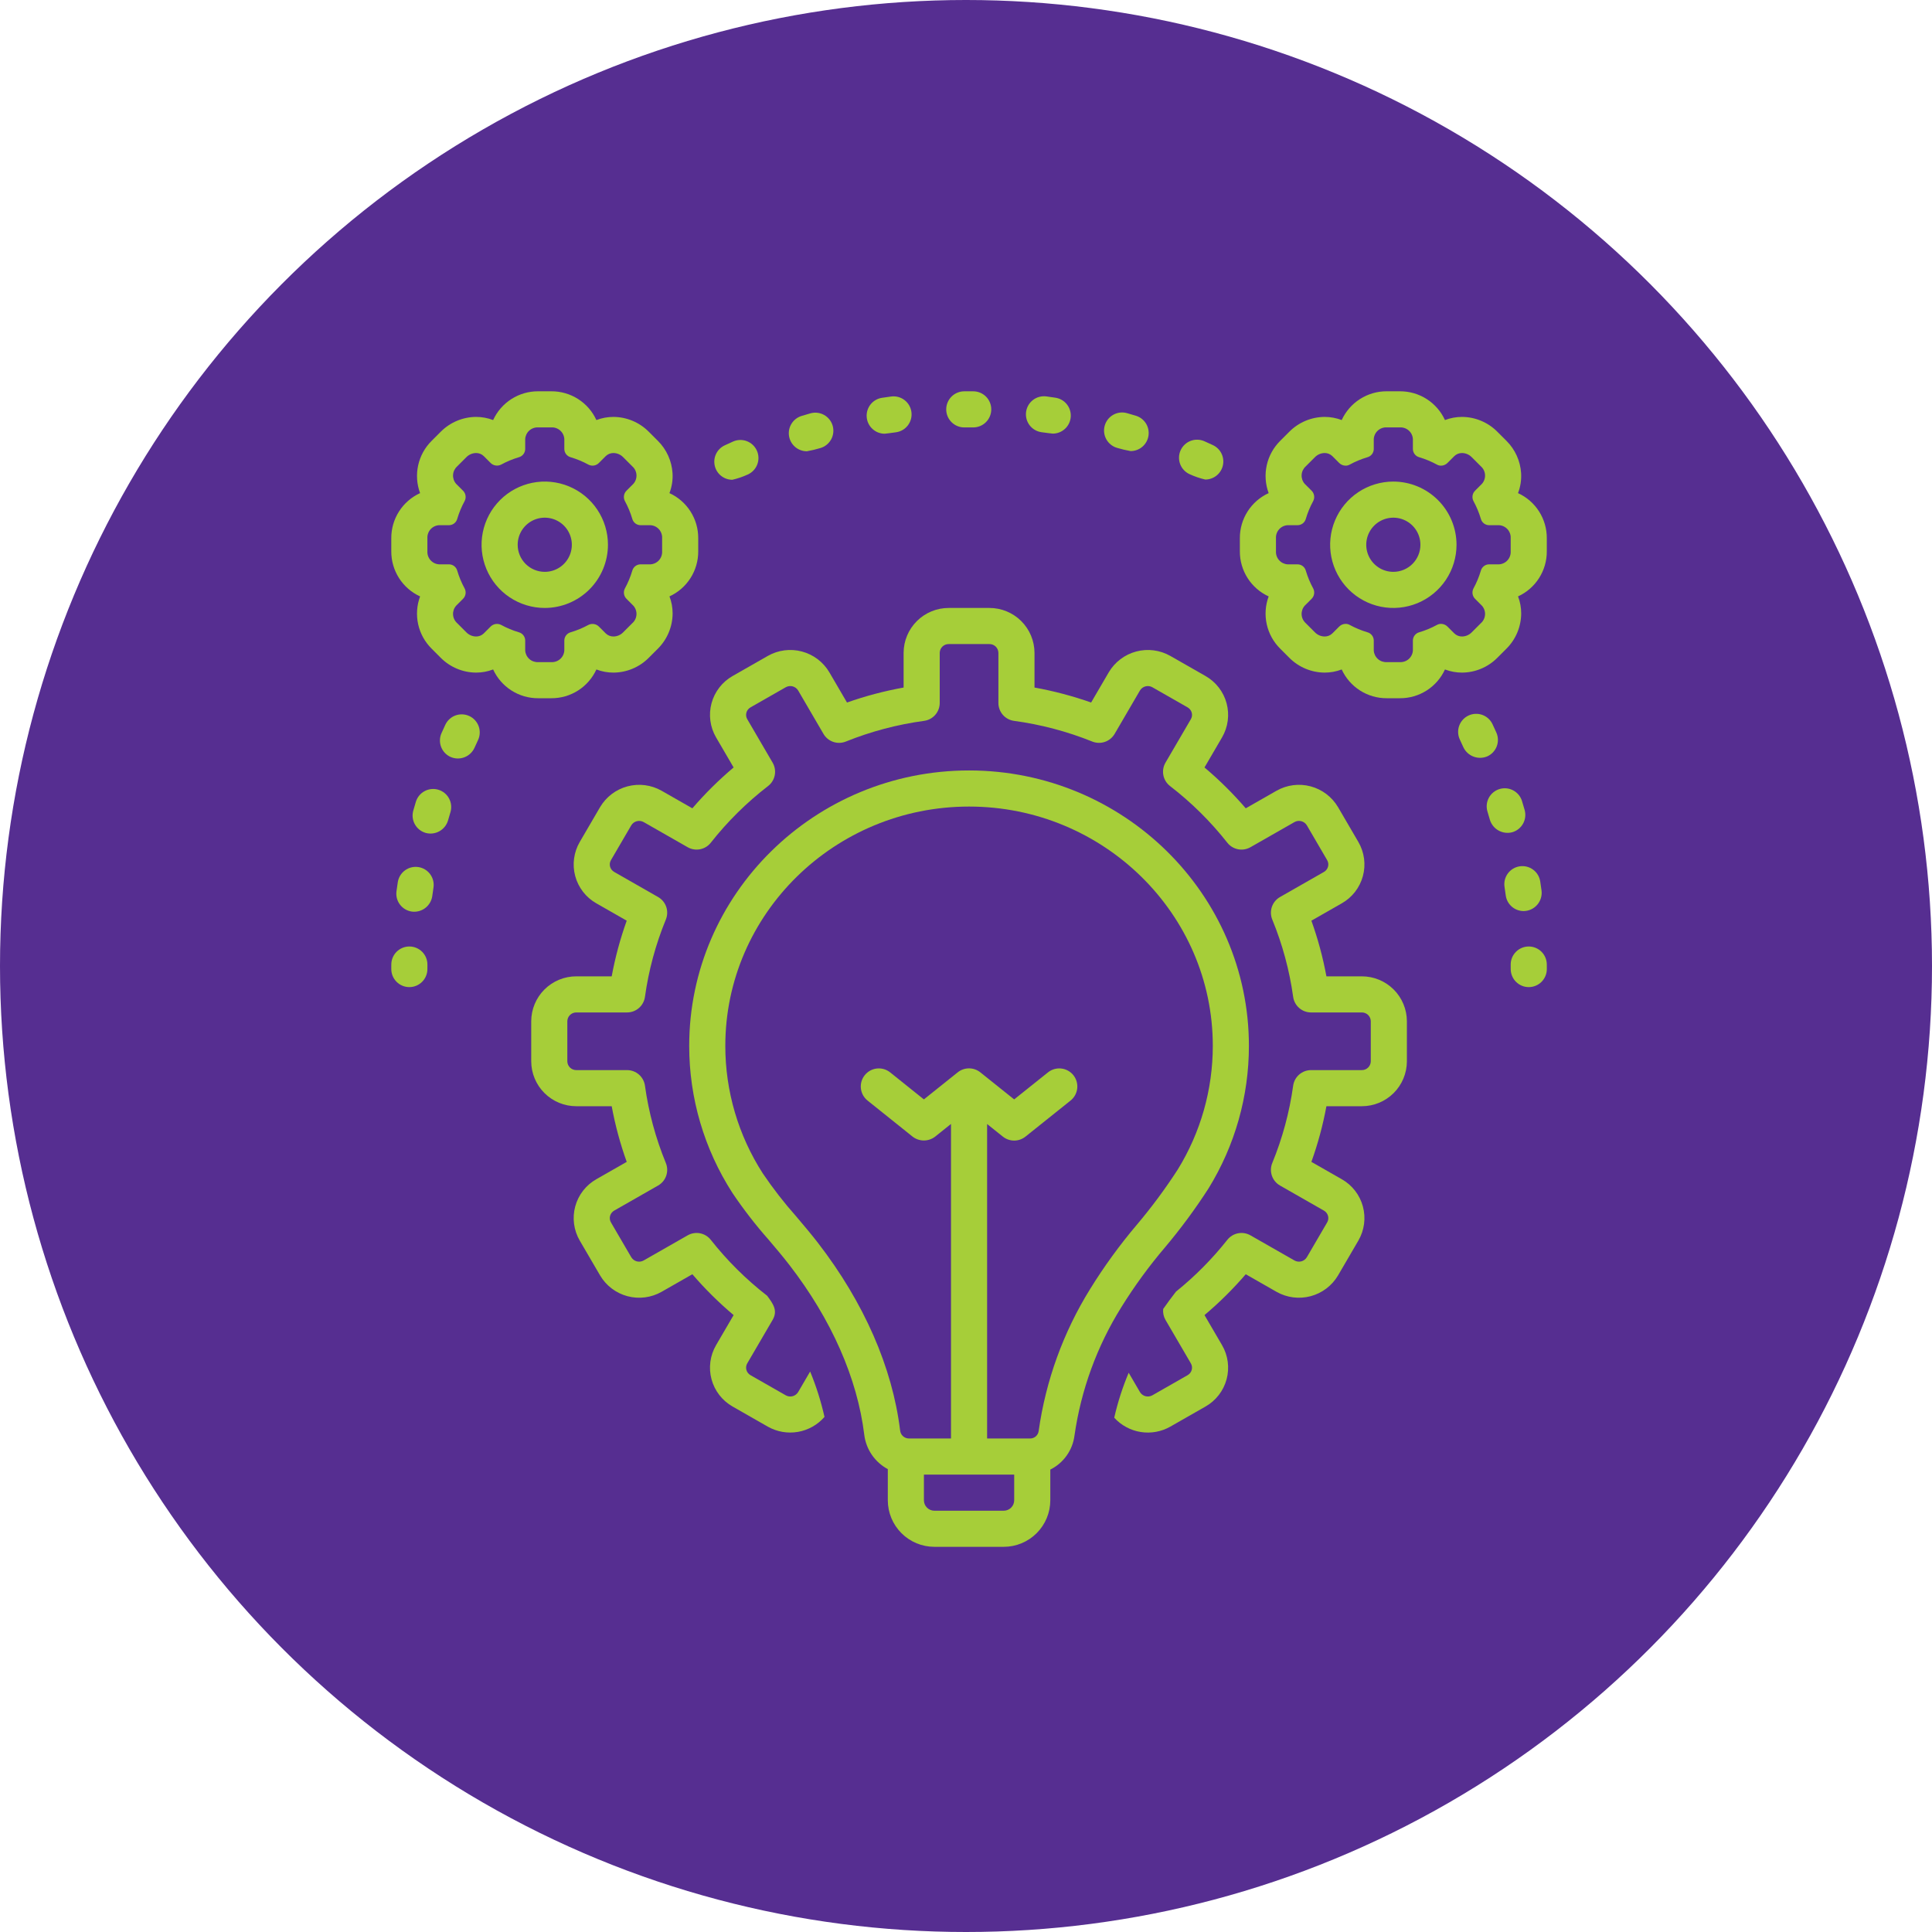 <svg xmlns="http://www.w3.org/2000/svg" width="316" height="316" viewBox="0 0 316 316" fill="none"><circle cx="158" cy="158" r="158" fill="#562E91"></circle><g clip-path="url(#clip0_3171_295)"><path d="M66.973 154.809H66.956C66.176 154.809 65.427 155.117 64.874 155.667C64.321 156.218 64.008 156.964 64.003 157.744L64 158.5C64 159.283 64.311 160.034 64.865 160.588C65.419 161.142 66.17 161.453 66.953 161.453C67.736 161.453 68.487 161.142 69.041 160.588C69.595 160.034 69.906 159.283 69.906 158.5L69.909 157.779C69.914 156.996 69.607 156.243 69.056 155.686C68.506 155.129 67.757 154.813 66.973 154.809Z" fill="#A6CE39"></path><path d="M252.997 157.744C252.992 156.964 252.679 156.218 252.126 155.667C251.573 155.117 250.824 154.809 250.044 154.809H250.027C249.243 154.813 248.494 155.129 247.944 155.686C247.393 156.243 247.086 156.996 247.091 157.779L247.094 158.5C247.094 159.283 247.405 160.034 247.959 160.588C248.513 161.142 249.264 161.453 250.047 161.453C250.83 161.453 251.581 161.142 252.135 160.588C252.689 160.034 253 159.283 253 158.5L252.997 157.744Z" fill="#A6CE39"></path><path d="M222.73 159.691H216.95C216.379 156.595 215.557 153.551 214.493 150.588L219.465 147.749C220.306 147.272 221.044 146.632 221.636 145.868C222.229 145.103 222.664 144.229 222.916 143.295C223.168 142.361 223.232 141.387 223.105 140.428C222.977 139.47 222.661 138.546 222.174 137.71L218.85 132.016C217.859 130.338 216.249 129.117 214.365 128.616C212.482 128.115 210.478 128.374 208.784 129.338L203.757 132.209C201.69 129.805 199.433 127.57 197.009 125.527L199.88 120.608C200.367 119.773 200.683 118.849 200.81 117.89C200.938 116.932 200.874 115.957 200.622 115.024C200.37 114.09 199.935 113.215 199.343 112.451C198.751 111.686 198.013 111.047 197.172 110.569L191.417 107.282C189.723 106.319 187.718 106.061 185.835 106.562C183.952 107.064 182.342 108.285 181.351 109.962L178.465 114.905C175.449 113.842 172.353 113.023 169.205 112.455V106.773C169.197 104.822 168.414 102.954 167.03 101.579C165.646 100.203 163.773 99.433 161.822 99.438H155.178C153.227 99.433 151.354 100.203 149.97 101.579C148.586 102.954 147.803 104.822 147.795 106.773V112.455C144.647 113.023 141.551 113.842 138.535 114.905L135.648 109.961C134.657 108.283 133.046 107.062 131.163 106.561C129.28 106.06 127.275 106.319 125.582 107.283L119.828 110.569C118.987 111.047 118.249 111.686 117.657 112.451C117.065 113.215 116.63 114.09 116.378 115.024C116.126 115.957 116.062 116.932 116.19 117.89C116.317 118.849 116.633 119.773 117.12 120.608L119.991 125.527C117.567 127.57 115.31 129.805 113.243 132.209L108.215 129.336C106.52 128.374 104.516 128.116 102.633 128.617C100.75 129.118 99.14 130.339 98.148 132.017L94.826 137.71C94.339 138.545 94.023 139.469 93.896 140.428C93.768 141.386 93.832 142.361 94.084 143.294C94.336 144.228 94.771 145.102 95.363 145.866C95.955 146.631 96.693 147.27 97.534 147.747L102.507 150.588C101.443 153.551 100.621 156.595 100.05 159.691H94.269C92.319 159.687 90.445 160.457 89.061 161.832C87.677 163.207 86.895 165.075 86.887 167.026V173.599C86.895 175.55 87.677 177.418 89.061 178.793C90.445 180.168 92.319 180.938 94.269 180.934H100.05C100.621 184.03 101.443 187.074 102.507 190.037L97.535 192.876C96.694 193.353 95.956 193.993 95.364 194.757C94.771 195.522 94.336 196.396 94.084 197.33C93.832 198.263 93.768 199.238 93.895 200.197C94.023 201.155 94.339 202.079 94.826 202.915L98.15 208.609C99.14 210.288 100.751 211.509 102.634 212.01C104.518 212.511 106.523 212.251 108.216 211.287L113.243 208.416C115.31 210.82 117.567 213.055 119.991 215.098L117.12 220.017C116.633 220.852 116.317 221.776 116.19 222.735C116.062 223.693 116.126 224.668 116.378 225.602C116.63 226.535 117.065 227.41 117.657 228.174C118.249 228.939 118.987 229.578 119.828 230.056L125.583 233.343C127.075 234.188 128.813 234.492 130.503 234.202C132.193 233.912 133.731 233.046 134.855 231.752C134.286 229.215 133.501 226.732 132.507 224.329L130.549 227.685C130.346 228.022 130.019 228.267 129.638 228.366C129.257 228.465 128.853 228.41 128.512 228.214L122.758 224.928C122.592 224.835 122.447 224.71 122.33 224.56C122.213 224.41 122.127 224.238 122.078 224.054C122.03 223.877 122.019 223.691 122.043 223.509C122.068 223.327 122.129 223.151 122.222 222.993L126.372 215.883C127.276 214.333 126.408 213.206 125.481 211.939C122.047 209.275 118.951 206.203 116.259 202.791C115.821 202.235 115.198 201.855 114.504 201.72C113.809 201.585 113.089 201.704 112.474 202.054L105.287 206.158C104.947 206.355 104.542 206.411 104.161 206.312C103.78 206.214 103.453 205.969 103.25 205.632L99.928 199.939C99.835 199.78 99.774 199.605 99.749 199.423C99.725 199.241 99.736 199.055 99.784 198.878C99.833 198.694 99.919 198.523 100.036 198.373C100.153 198.223 100.298 198.098 100.464 198.005L107.639 193.907C108.262 193.552 108.735 192.981 108.968 192.302C109.201 191.624 109.179 190.884 108.905 190.22C107.239 186.165 106.091 181.916 105.489 177.574C105.391 176.868 105.041 176.222 104.503 175.754C103.965 175.286 103.276 175.028 102.564 175.028H94.269C93.884 175.034 93.513 174.886 93.236 174.618C92.959 174.351 92.8 173.984 92.793 173.599V167.026C92.8 166.641 92.959 166.274 93.236 166.007C93.513 165.739 93.884 165.592 94.269 165.597H102.564C103.276 165.597 103.965 165.339 104.503 164.871C105.041 164.403 105.391 163.757 105.489 163.051C106.091 158.709 107.239 154.46 108.905 150.405C109.179 149.741 109.201 149.001 108.968 148.322C108.735 147.644 108.263 147.073 107.639 146.718L100.463 142.618C100.297 142.525 100.152 142.401 100.036 142.251C99.919 142.102 99.833 141.93 99.784 141.747C99.736 141.57 99.725 141.384 99.749 141.202C99.774 141.02 99.835 140.845 99.928 140.686L103.249 134.995C103.452 134.658 103.779 134.415 104.16 134.316C104.54 134.217 104.944 134.271 105.286 134.465L112.474 138.571C113.088 138.923 113.809 139.042 114.504 138.906C115.199 138.771 115.822 138.39 116.259 137.834C118.988 134.372 122.133 131.261 125.623 128.569C126.192 128.131 126.582 127.501 126.719 126.797C126.857 126.093 126.733 125.362 126.372 124.742L122.222 117.632C122.129 117.474 122.068 117.298 122.043 117.116C122.019 116.934 122.03 116.748 122.078 116.571C122.127 116.387 122.213 116.215 122.33 116.065C122.447 115.915 122.592 115.79 122.758 115.697L128.51 112.412C128.851 112.216 129.255 112.161 129.636 112.259C130.017 112.357 130.345 112.601 130.548 112.939L134.69 120.037C135.047 120.65 135.613 121.114 136.284 121.344C136.955 121.574 137.687 121.554 138.344 121.289C142.455 119.636 146.755 118.5 151.146 117.905C151.854 117.809 152.503 117.459 152.973 116.921C153.442 116.383 153.701 115.693 153.701 114.979V106.773C153.708 106.388 153.867 106.021 154.144 105.753C154.421 105.485 154.793 105.338 155.178 105.344H161.822C162.207 105.338 162.579 105.485 162.856 105.753C163.133 106.021 163.292 106.388 163.299 106.773V114.979C163.299 115.693 163.558 116.383 164.027 116.921C164.497 117.459 165.146 117.809 165.854 117.905C170.245 118.5 174.545 119.636 178.656 121.289C179.314 121.553 180.045 121.572 180.715 121.342C181.386 121.113 181.952 120.649 182.31 120.037L186.451 112.94C186.654 112.604 186.981 112.36 187.362 112.261C187.743 112.162 188.147 112.216 188.488 112.411L194.242 115.697C194.408 115.79 194.553 115.915 194.67 116.065C194.787 116.215 194.873 116.387 194.922 116.571C194.97 116.749 194.981 116.934 194.957 117.116C194.932 117.298 194.871 117.474 194.778 117.632L190.628 124.742C190.266 125.362 190.143 126.093 190.281 126.797C190.418 127.501 190.808 128.131 191.377 128.569C194.867 131.261 198.012 134.372 200.741 137.834C201.178 138.39 201.801 138.771 202.496 138.906C203.191 139.042 203.911 138.922 204.526 138.571L211.713 134.467C212.053 134.27 212.458 134.215 212.839 134.314C213.22 134.412 213.547 134.656 213.75 134.993L217.072 140.686C217.165 140.845 217.226 141.02 217.251 141.202C217.275 141.384 217.264 141.57 217.216 141.747C217.167 141.931 217.081 142.102 216.964 142.252C216.847 142.402 216.702 142.527 216.536 142.62L209.361 146.718C208.737 147.073 208.265 147.644 208.032 148.323C207.799 149.001 207.821 149.741 208.095 150.405C209.761 154.46 210.909 158.709 211.511 163.051C211.609 163.757 211.959 164.403 212.497 164.871C213.035 165.339 213.724 165.597 214.436 165.597H222.73C223.116 165.592 223.487 165.739 223.764 166.007C224.041 166.274 224.2 166.641 224.207 167.026V173.599C224.2 173.984 224.041 174.35 223.764 174.618C223.487 174.886 223.116 175.033 222.73 175.028H214.436C213.724 175.028 213.035 175.286 212.497 175.754C211.959 176.222 211.609 176.868 211.511 177.574C210.909 181.917 209.761 186.165 208.095 190.22C207.821 190.884 207.799 191.624 208.032 192.303C208.265 192.981 208.737 193.552 209.361 193.907L216.537 198.007C216.703 198.1 216.848 198.224 216.964 198.374C217.081 198.523 217.167 198.695 217.216 198.878C217.264 199.055 217.275 199.241 217.251 199.423C217.226 199.605 217.165 199.78 217.072 199.939L213.751 205.63C213.549 205.967 213.222 206.212 212.841 206.311C212.46 206.41 212.055 206.355 211.714 206.16L204.526 202.054C203.911 201.704 203.191 201.585 202.496 201.72C201.802 201.855 201.179 202.235 200.741 202.791C198.266 205.918 195.449 208.759 192.344 211.261C191.613 212.206 190.911 213.149 190.252 214.095C190.184 214.716 190.316 215.342 190.628 215.883L194.778 222.993C194.871 223.151 194.932 223.327 194.957 223.509C194.981 223.691 194.97 223.877 194.922 224.054C194.873 224.238 194.787 224.41 194.67 224.56C194.553 224.71 194.408 224.835 194.242 224.928L188.49 228.213C188.149 228.409 187.745 228.464 187.364 228.366C186.983 228.268 186.655 228.024 186.452 227.686L184.609 224.528C183.608 226.905 182.817 229.366 182.246 231.881C183.382 233.13 184.909 233.955 186.576 234.22C188.243 234.485 189.951 234.176 191.418 233.342L197.172 230.056C198.013 229.578 198.751 228.939 199.343 228.174C199.935 227.41 200.37 226.535 200.622 225.601C200.874 224.668 200.938 223.693 200.81 222.735C200.683 221.776 200.367 220.852 199.88 220.017L197.009 215.098C199.433 213.055 201.69 210.82 203.757 208.416L208.785 211.289C210.479 212.251 212.484 212.51 214.367 212.008C216.25 211.507 217.861 210.286 218.852 208.608L222.174 202.915C222.661 202.08 222.977 201.156 223.104 200.197C223.232 199.239 223.168 198.265 222.916 197.331C222.664 196.397 222.229 195.523 221.637 194.759C221.045 193.994 220.307 193.355 219.466 192.878L214.493 190.037C215.557 187.074 216.379 184.03 216.95 180.934H222.73C224.682 180.938 226.554 180.168 227.939 178.793C229.323 177.418 230.105 175.55 230.113 173.599V167.026C230.105 165.075 229.323 163.207 227.939 161.832C226.554 160.457 224.682 159.687 222.73 159.691Z" fill="#A6CE39"></path><path d="M190.555 204.011C193.127 200.956 195.503 197.739 197.666 194.382C201.987 187.372 204.275 179.299 204.273 171.064C204.273 146.225 183.74 126.016 158.5 126.016C133.26 126.016 112.727 146.225 112.727 171.064C112.722 179.598 115.179 187.953 119.802 195.127C121.606 197.805 123.584 200.362 125.724 202.78C126.917 204.184 128.042 205.512 129.114 206.901C135.994 215.811 140.229 225.417 141.361 234.679C141.506 235.854 141.932 236.977 142.602 237.954C143.272 238.93 144.167 239.732 145.211 240.291V245.388C145.213 247.406 146.016 249.341 147.443 250.768C148.87 252.195 150.805 252.998 152.823 253H164.177C166.195 252.998 168.13 252.195 169.557 250.768C170.984 249.341 171.787 247.406 171.789 245.388V240.366C172.858 239.835 173.778 239.047 174.468 238.074C175.159 237.1 175.598 235.971 175.746 234.787C176.813 227.347 179.416 220.211 183.391 213.832C185.53 210.384 187.925 207.101 190.555 204.011ZM165.883 245.388C165.882 245.84 165.702 246.274 165.382 246.593C165.063 246.913 164.629 247.093 164.177 247.094H152.823C152.371 247.093 151.937 246.913 151.618 246.593C151.298 246.274 151.118 245.84 151.117 245.388V241.188H165.883V245.388ZM169.881 234.084C169.831 234.423 169.66 234.731 169.398 234.952C169.136 235.172 168.803 235.289 168.461 235.281H161.453V183.845L164.034 185.909C164.558 186.327 165.208 186.555 165.878 186.555C166.549 186.555 167.199 186.327 167.723 185.909L175.11 180.002C175.718 179.512 176.107 178.801 176.192 178.024C176.277 177.248 176.051 176.469 175.563 175.859C175.075 175.249 174.365 174.857 173.589 174.768C172.813 174.68 172.034 174.903 171.421 175.388L165.878 179.821L160.336 175.388C159.812 174.97 159.161 174.742 158.49 174.742C157.82 174.742 157.169 174.971 156.646 175.39L151.11 179.819L145.58 175.39C144.968 174.904 144.189 174.68 143.412 174.767C142.636 174.855 141.926 175.247 141.437 175.857C140.949 176.467 140.722 177.245 140.807 178.022C140.892 178.799 141.281 179.51 141.889 180.001L149.264 185.907C149.792 186.317 150.442 186.539 151.11 186.539C151.778 186.539 152.427 186.317 152.956 185.907L155.547 183.834V235.281H148.659C148.299 235.278 147.953 235.142 147.688 234.898C147.423 234.655 147.258 234.322 147.224 233.963C145.962 223.648 141.318 213.042 133.789 203.29C132.633 201.795 131.411 200.353 130.229 198.96C128.257 196.738 126.433 194.39 124.768 191.93C120.759 185.709 118.629 178.465 118.633 171.064C118.633 149.481 136.517 131.922 158.5 131.922C180.483 131.922 198.367 149.481 198.367 171.064C198.368 178.205 196.384 185.206 192.637 191.284C190.605 194.429 188.374 197.44 185.959 200.301C183.145 203.62 180.583 207.144 178.295 210.846C173.906 217.923 171.04 225.838 169.881 234.084Z" fill="#A6CE39"></path><path d="M144.698 70.939C144.845 70.939 146.062 70.77 146.524 70.708C146.91 70.658 147.281 70.533 147.618 70.34C147.955 70.146 148.25 69.888 148.487 69.58C148.724 69.273 148.897 68.921 148.998 68.546C149.099 68.171 149.125 67.78 149.074 67.395C149.023 67.01 148.897 66.638 148.703 66.302C148.509 65.966 148.25 65.671 147.942 65.435C147.633 65.199 147.281 65.026 146.906 64.927C146.531 64.827 146.139 64.802 145.754 64.854C145.254 64.918 144.757 64.991 144.261 65.066C143.524 65.177 142.857 65.562 142.393 66.144C141.929 66.726 141.702 67.462 141.757 68.205C141.812 68.947 142.146 69.641 142.691 70.148C143.236 70.655 143.953 70.938 144.698 70.939Z" fill="#A6CE39"></path><path d="M157.718 69.91H157.752L159.153 69.909H159.172C159.56 69.91 159.944 69.835 160.303 69.687C160.661 69.54 160.987 69.323 161.262 69.049C161.537 68.776 161.755 68.451 161.905 68.093C162.054 67.735 162.131 67.351 162.132 66.963C162.133 66.575 162.058 66.191 161.91 65.832C161.763 65.474 161.546 65.148 161.272 64.873C160.999 64.598 160.674 64.38 160.316 64.23C159.958 64.081 159.574 64.004 159.186 64.003L157.685 64.004C156.905 64.013 156.159 64.33 155.612 64.886C155.065 65.443 154.76 66.193 154.764 66.974C154.769 67.754 155.082 68.501 155.636 69.052C156.189 69.602 156.938 69.911 157.718 69.91Z" fill="#A6CE39"></path><path d="M131.969 73.811C132.713 73.679 133.448 73.504 134.171 73.288C134.923 73.071 135.558 72.565 135.937 71.88C136.316 71.196 136.408 70.389 136.193 69.636C135.977 68.884 135.472 68.248 134.788 67.868C134.104 67.488 133.297 67.395 132.545 67.609C132.067 67.746 131.591 67.886 131.114 68.03C130.437 68.236 129.856 68.678 129.477 69.276C129.098 69.874 128.946 70.589 129.05 71.289C129.153 71.99 129.505 72.63 130.041 73.093C130.577 73.555 131.261 73.81 131.969 73.811Z" fill="#A6CE39"></path><path d="M170.354 70.692C170.819 70.754 172.044 70.923 172.191 70.923C172.936 70.922 173.653 70.639 174.198 70.132C174.743 69.625 175.077 68.931 175.132 68.188C175.187 67.446 174.959 66.71 174.495 66.128C174.03 65.546 173.363 65.161 172.627 65.05C172.134 64.975 171.641 64.906 171.145 64.838C170.369 64.734 169.584 64.943 168.962 65.418C168.34 65.893 167.932 66.595 167.827 67.371C167.723 68.146 167.93 68.931 168.404 69.554C168.878 70.177 169.579 70.586 170.354 70.692Z" fill="#A6CE39"></path><path d="M76.764 117.117C76.413 116.953 76.032 116.86 75.645 116.843C75.257 116.825 74.87 116.885 74.506 117.017C74.141 117.149 73.806 117.352 73.52 117.614C73.234 117.876 73.002 118.192 72.838 118.543C72.627 118.995 72.42 119.449 72.215 119.905C71.894 120.619 71.87 121.432 72.148 122.164C72.426 122.896 72.983 123.488 73.697 123.809C74.413 124.122 75.222 124.142 75.952 123.865C76.682 123.588 77.274 123.036 77.602 122.327C77.795 121.898 77.991 121.47 78.19 121.044C78.522 120.334 78.558 119.522 78.29 118.785C78.023 118.049 77.474 117.449 76.764 117.117Z" fill="#A6CE39"></path><path d="M119.785 78.471C120.653 78.27 121.498 77.981 122.308 77.611C123.023 77.29 123.581 76.7 123.86 75.968C124.14 75.236 124.116 74.423 123.796 73.709C123.476 72.994 122.885 72.436 122.154 72.156C121.422 71.877 120.609 71.9 119.894 72.221C119.437 72.425 118.983 72.633 118.53 72.845C117.922 73.13 117.429 73.614 117.133 74.217C116.837 74.82 116.756 75.506 116.902 76.161C117.048 76.817 117.413 77.403 117.937 77.823C118.462 78.243 119.113 78.472 119.785 78.471Z" fill="#A6CE39"></path><path d="M71.698 129.169C70.949 128.945 70.14 129.027 69.451 129.397C68.761 129.767 68.246 130.396 68.019 131.145C67.874 131.623 67.734 132.103 67.598 132.582C67.491 132.955 67.46 133.346 67.504 133.731C67.549 134.116 67.669 134.489 67.858 134.828C68.046 135.167 68.3 135.465 68.604 135.706C68.908 135.947 69.256 136.126 69.629 136.232C70.382 136.438 71.186 136.34 71.869 135.961C72.551 135.581 73.057 134.949 73.279 134.2C73.407 133.749 73.539 133.298 73.674 132.849C73.9 132.099 73.819 131.29 73.448 130.6C73.078 129.91 72.448 129.395 71.698 129.169Z" fill="#A6CE39"></path><path d="M182.724 73.259C183.448 73.474 184.184 73.647 184.928 73.779C185.638 73.779 186.323 73.523 186.86 73.059C187.396 72.594 187.747 71.953 187.85 71.251C187.952 70.549 187.798 69.833 187.416 69.235C187.034 68.637 186.45 68.197 185.77 67.994C185.295 67.853 184.818 67.714 184.341 67.577C183.588 67.363 182.78 67.456 182.096 67.837C181.411 68.218 180.906 68.856 180.692 69.609C180.477 70.362 180.571 71.17 180.952 71.855C181.333 72.539 181.97 73.044 182.724 73.259Z" fill="#A6CE39"></path><path d="M68.428 141.818C67.655 141.702 66.866 141.897 66.236 142.36C65.605 142.823 65.184 143.517 65.063 144.29C64.986 144.787 64.916 145.283 64.848 145.781C64.743 146.557 64.951 147.343 65.426 147.966C65.901 148.589 66.604 148.998 67.38 149.103C68.155 149.199 68.936 148.987 69.557 148.514C70.178 148.041 70.589 147.343 70.702 146.571C70.764 146.108 70.829 145.646 70.9 145.184C70.959 144.8 70.942 144.409 70.849 144.033C70.757 143.656 70.591 143.301 70.362 142.989C70.132 142.676 69.843 142.412 69.511 142.211C69.18 142.01 68.812 141.877 68.428 141.818Z" fill="#A6CE39"></path><path d="M244.742 119.811C244.539 119.357 244.33 118.904 244.118 118.453C243.953 118.102 243.721 117.786 243.435 117.525C243.148 117.264 242.813 117.061 242.448 116.929C242.084 116.797 241.697 116.739 241.31 116.756C240.922 116.774 240.542 116.868 240.191 117.032C239.84 117.197 239.525 117.429 239.263 117.715C239.002 118.002 238.8 118.337 238.668 118.701C238.536 119.066 238.477 119.453 238.495 119.84C238.512 120.228 238.606 120.608 238.771 120.959C238.968 121.381 239.163 121.805 239.355 122.23C239.69 122.932 240.283 123.477 241.01 123.753C241.736 124.029 242.541 124.016 243.258 123.714C243.612 123.556 243.931 123.329 244.197 123.047C244.463 122.764 244.671 122.433 244.809 122.07C244.947 121.708 245.012 121.321 245 120.934C244.989 120.546 244.901 120.165 244.742 119.811Z" fill="#A6CE39"></path><path d="M247.347 136.121C247.72 136.013 248.068 135.834 248.371 135.592C248.674 135.35 248.927 135.051 249.115 134.712C249.302 134.372 249.421 133.999 249.464 133.614C249.508 133.228 249.475 132.838 249.368 132.465C249.231 131.988 249.09 131.512 248.945 131.036C248.834 130.664 248.65 130.318 248.405 130.017C248.159 129.716 247.857 129.467 247.515 129.283C247.173 129.099 246.798 128.984 246.411 128.945C246.025 128.907 245.635 128.944 245.263 129.057C244.891 129.169 244.545 129.353 244.245 129.6C243.945 129.846 243.696 130.149 243.513 130.491C243.33 130.834 243.216 131.209 243.178 131.596C243.141 131.982 243.179 132.372 243.293 132.744C243.428 133.195 243.561 133.647 243.692 134.101C243.923 134.844 244.432 135.469 245.114 135.846C245.795 136.222 246.595 136.321 247.347 136.121Z" fill="#A6CE39"></path><path d="M249.205 149.016C249.625 149.012 250.039 148.92 250.421 148.744C250.803 148.569 251.143 148.315 251.42 147.999C251.697 147.683 251.903 147.312 252.027 146.911C252.15 146.509 252.188 146.086 252.136 145.669C252.068 145.172 251.997 144.677 251.923 144.184C251.866 143.8 251.734 143.431 251.534 143.097C251.334 142.764 251.07 142.474 250.758 142.243C250.445 142.012 250.09 141.844 249.713 141.751C249.336 141.657 248.944 141.639 248.56 141.697C248.176 141.755 247.807 141.888 247.474 142.089C247.142 142.29 246.852 142.554 246.622 142.868C246.392 143.181 246.226 143.536 246.133 143.913C246.041 144.291 246.024 144.683 246.083 145.067C246.152 145.528 246.22 145.991 246.282 146.457C246.377 147.165 246.726 147.814 247.263 148.285C247.801 148.755 248.49 149.015 249.205 149.016Z" fill="#A6CE39"></path><path d="M194.607 77.573C195.418 77.944 196.264 78.232 197.133 78.434C197.805 78.434 198.458 78.205 198.983 77.784C199.507 77.363 199.872 76.776 200.018 76.12C200.163 75.463 200.08 74.776 199.783 74.173C199.485 73.57 198.99 73.087 198.38 72.803C197.927 72.593 197.472 72.383 197.015 72.18C196.66 72.019 196.277 71.93 195.888 71.917C195.499 71.904 195.111 71.969 194.747 72.107C194.382 72.245 194.049 72.454 193.766 72.721C193.483 72.988 193.255 73.309 193.096 73.665C192.937 74.02 192.851 74.404 192.841 74.793C192.831 75.182 192.898 75.57 193.038 75.933C193.179 76.296 193.389 76.628 193.659 76.91C193.928 77.191 194.25 77.417 194.607 77.573Z" fill="#A6CE39"></path><path d="M90.169 114.203C91.722 114.213 93.243 113.774 94.552 112.939C95.861 112.104 96.901 110.909 97.547 109.498C98.439 109.84 99.387 110.014 100.343 110.012C102.501 109.998 104.567 109.135 106.093 107.609L107.604 106.098C109.136 104.571 110.002 102.5 110.015 100.337C110.016 99.383 109.842 98.438 109.501 97.547C110.912 96.9 112.106 95.859 112.94 94.55C113.774 93.24 114.213 91.718 114.203 90.165V88.038C114.213 86.485 113.774 84.962 112.939 83.652C112.104 82.343 110.908 81.302 109.496 80.655C109.895 79.616 110.068 78.503 110.001 77.392C109.876 75.395 109.024 73.514 107.604 72.105L106.095 70.597C104.569 69.069 102.502 68.205 100.342 68.191C99.387 68.189 98.439 68.364 97.546 68.705C96.9 67.294 95.861 66.099 94.552 65.264C93.243 64.43 91.721 63.991 90.169 64H88.036C86.484 63.991 84.962 64.43 83.653 65.264C82.344 66.099 81.303 67.294 80.657 68.705C79.765 68.364 78.817 68.189 77.862 68.191C75.703 68.205 73.637 69.069 72.11 70.594L70.599 72.106C69.496 73.199 68.731 74.586 68.396 76.102C68.061 77.618 68.17 79.198 68.71 80.654C67.297 81.3 66.101 82.341 65.265 83.651C64.43 84.961 63.99 86.484 64 88.038V90.165C63.99 91.72 64.43 93.243 65.266 94.554C66.102 95.864 67.298 96.905 68.712 97.551C68.17 99.006 68.06 100.586 68.394 102.101C68.729 103.617 69.493 105.004 70.597 106.096L72.102 107.603C73.63 109.131 75.699 109.996 77.861 110.012C78.817 110.014 79.764 109.84 80.657 109.498C81.303 110.909 82.344 112.104 83.653 112.939C84.962 113.774 86.484 114.213 88.036 114.203H90.169ZM85.902 106.399V104.753C85.898 104.448 85.794 104.153 85.607 103.912C85.42 103.671 85.16 103.497 84.865 103.417C83.854 103.117 82.878 102.711 81.952 102.205C81.675 102.065 81.361 102.016 81.055 102.065C80.748 102.115 80.466 102.26 80.247 102.48L79.13 103.597C78.963 103.761 78.764 103.891 78.546 103.978C78.329 104.066 78.096 104.109 77.861 104.105C77.266 104.097 76.698 103.854 76.281 103.429L74.775 101.922C74.377 101.566 74.135 101.066 74.103 100.532C74.071 99.998 74.251 99.473 74.604 99.072L75.722 97.956C75.946 97.739 76.093 97.456 76.143 97.149C76.192 96.842 76.142 96.527 75.998 96.252C75.492 95.327 75.086 94.35 74.787 93.339C74.707 93.045 74.533 92.785 74.292 92.598C74.051 92.411 73.756 92.307 73.451 92.303H71.803C71.269 92.269 70.769 92.026 70.414 91.625C70.059 91.225 69.876 90.7 69.906 90.165V88.038C69.876 87.503 70.059 86.979 70.414 86.579C70.769 86.178 71.269 85.935 71.803 85.901H73.451C73.756 85.897 74.051 85.793 74.292 85.606C74.533 85.419 74.707 85.159 74.787 84.865C75.086 83.853 75.492 82.877 75.998 81.952C76.142 81.676 76.192 81.361 76.142 81.054C76.093 80.747 75.945 80.465 75.722 80.248L74.604 79.134C74.251 78.732 74.071 78.207 74.103 77.672C74.135 77.138 74.377 76.638 74.775 76.281L76.281 74.775C76.698 74.35 77.266 74.106 77.862 74.097C78.096 74.094 78.329 74.137 78.547 74.225C78.764 74.312 78.963 74.441 79.13 74.606L80.247 75.724C80.467 75.942 80.75 76.085 81.056 76.135C81.361 76.184 81.675 76.137 81.952 75.999C82.877 75.493 83.854 75.086 84.865 74.786C85.16 74.706 85.42 74.532 85.607 74.291C85.794 74.05 85.897 73.755 85.902 73.45V71.805C85.935 71.271 86.178 70.771 86.578 70.415C86.977 70.06 87.502 69.877 88.036 69.906H90.169C90.704 69.877 91.228 70.06 91.627 70.416C92.027 70.771 92.269 71.271 92.302 71.805V73.451C92.306 73.756 92.409 74.051 92.596 74.292C92.783 74.532 93.043 74.706 93.338 74.786C94.349 75.086 95.326 75.493 96.251 75.999C96.527 76.141 96.841 76.191 97.147 76.142C97.454 76.092 97.737 75.946 97.954 75.725L99.073 74.606C99.241 74.441 99.439 74.312 99.657 74.225C99.875 74.137 100.108 74.094 100.342 74.097C100.937 74.106 101.505 74.35 101.921 74.775L103.428 76.281C103.828 76.638 104.071 77.138 104.102 77.673C104.134 78.208 103.952 78.733 103.596 79.134L102.482 80.248C102.259 80.465 102.112 80.748 102.063 81.055C102.013 81.361 102.064 81.676 102.207 81.952C102.713 82.877 103.119 83.854 103.419 84.865C103.499 85.159 103.672 85.42 103.914 85.606C104.155 85.793 104.45 85.897 104.755 85.901H106.401C106.935 85.934 107.435 86.177 107.79 86.578C108.146 86.978 108.328 87.503 108.297 88.038V90.165C108.328 90.7 108.146 91.225 107.79 91.626C107.435 92.027 106.935 92.27 106.401 92.303H104.754C104.449 92.308 104.154 92.411 103.913 92.598C103.672 92.785 103.499 93.045 103.419 93.339C103.119 94.35 102.713 95.326 102.207 96.252C102.064 96.528 102.013 96.842 102.062 97.149C102.112 97.456 102.259 97.739 102.482 97.956L103.596 99.072C103.952 99.472 104.134 99.997 104.102 100.532C104.071 101.066 103.828 101.566 103.428 101.922L101.92 103.429C101.504 103.854 100.937 104.097 100.343 104.105C100.108 104.109 99.875 104.066 99.657 103.978C99.439 103.891 99.241 103.761 99.073 103.597L97.954 102.48C97.734 102.262 97.452 102.119 97.146 102.07C96.841 102.021 96.528 102.068 96.251 102.205C95.325 102.711 94.349 103.117 93.337 103.417C93.043 103.497 92.783 103.671 92.596 103.912C92.409 104.153 92.306 104.448 92.301 104.753V106.399C92.269 106.932 92.026 107.432 91.627 107.787C91.227 108.143 90.703 108.326 90.169 108.297H88.036C87.502 108.327 86.978 108.144 86.578 107.788C86.178 107.432 85.935 106.933 85.902 106.399Z" fill="#A6CE39"></path><path d="M99.438 89.102C99.438 87.057 98.831 85.059 97.696 83.359C96.56 81.659 94.946 80.335 93.057 79.552C91.168 78.77 89.09 78.565 87.085 78.964C85.08 79.363 83.239 80.347 81.793 81.793C80.347 83.239 79.363 85.08 78.964 87.085C78.565 89.09 78.77 91.168 79.552 93.057C80.335 94.946 81.659 96.56 83.359 97.696C85.059 98.831 87.057 99.438 89.102 99.438C91.842 99.434 94.469 98.344 96.407 96.407C98.344 94.469 99.434 91.842 99.438 89.102ZM84.672 89.102C84.672 88.225 84.932 87.369 85.418 86.641C85.905 85.912 86.597 85.344 87.406 85.009C88.216 84.674 89.106 84.586 89.966 84.757C90.825 84.928 91.614 85.35 92.234 85.969C92.853 86.589 93.275 87.378 93.446 88.237C93.617 89.097 93.529 89.987 93.194 90.797C92.859 91.606 92.291 92.298 91.563 92.785C90.834 93.272 89.978 93.531 89.102 93.531C87.927 93.531 86.8 93.065 85.969 92.234C85.139 91.403 84.672 90.276 84.672 89.102Z" fill="#A6CE39"></path><path d="M244.886 107.609L246.397 106.098C247.929 104.571 248.795 102.5 248.808 100.336C248.809 99.383 248.635 98.437 248.293 97.547C249.705 96.9 250.899 95.859 251.733 94.55C252.567 93.24 253.006 91.718 252.996 90.165V88.038C253.006 86.484 252.567 84.962 251.732 83.652C250.897 82.342 249.701 81.302 248.289 80.655C248.688 79.616 248.861 78.503 248.794 77.391C248.669 75.395 247.817 73.514 246.397 72.105L244.888 70.597C243.362 69.069 241.295 68.204 239.135 68.191C238.18 68.189 237.232 68.363 236.339 68.705C235.693 67.294 234.653 66.099 233.345 65.264C232.036 64.43 230.514 63.991 228.962 64H226.829C225.277 63.99 223.755 64.43 222.446 65.264C221.137 66.099 220.096 67.294 219.45 68.705C218.558 68.364 217.61 68.189 216.654 68.191C214.496 68.205 212.43 69.068 210.903 70.594L209.391 72.105C208.289 73.198 207.524 74.586 207.189 76.102C206.854 77.618 206.963 79.198 207.503 80.654C206.09 81.3 204.894 82.341 204.058 83.651C203.223 84.961 202.783 86.484 202.793 88.038V90.165C202.783 91.719 203.223 93.243 204.059 94.553C204.895 95.864 206.091 96.904 207.504 97.551C206.963 99.005 206.853 100.585 207.188 102.101C207.522 103.616 208.286 105.003 209.389 106.095L210.895 107.603C212.424 109.131 214.492 109.996 216.654 110.012C217.609 110.014 218.557 109.839 219.45 109.498C220.096 110.909 221.137 112.104 222.446 112.939C223.755 113.774 225.277 114.213 226.829 114.203H228.962C230.514 114.213 232.036 113.773 233.345 112.939C234.654 112.104 235.693 110.909 236.34 109.498C237.232 109.839 238.18 110.014 239.136 110.012C241.294 109.998 243.36 109.135 244.886 107.609ZM236.747 102.48C236.469 102.2 236.091 102.042 235.697 102.04C235.469 102.039 235.244 102.096 235.044 102.205C234.118 102.711 233.141 103.117 232.13 103.416C231.836 103.497 231.576 103.67 231.389 103.911C231.202 104.152 231.099 104.448 231.094 104.753V106.398C231.062 106.932 230.819 107.432 230.42 107.787C230.02 108.143 229.496 108.326 228.962 108.297H226.829C226.295 108.327 225.771 108.144 225.371 107.788C224.971 107.432 224.728 106.933 224.695 106.398V104.753C224.69 104.448 224.587 104.153 224.4 103.912C224.213 103.671 223.953 103.497 223.658 103.416C222.647 103.116 221.671 102.71 220.745 102.205C220.545 102.096 220.32 102.039 220.092 102.04C219.697 102.042 219.319 102.201 219.04 102.48L217.923 103.597C217.756 103.761 217.557 103.891 217.339 103.978C217.122 104.066 216.888 104.109 216.654 104.105C216.059 104.097 215.491 103.854 215.074 103.429L213.568 101.922C213.17 101.565 212.928 101.066 212.896 100.532C212.864 99.998 213.044 99.473 213.397 99.072L214.515 97.955C214.738 97.739 214.886 97.456 214.936 97.149C214.985 96.842 214.935 96.527 214.791 96.251C214.285 95.326 213.879 94.35 213.58 93.339C213.5 93.045 213.326 92.784 213.085 92.598C212.844 92.411 212.549 92.307 212.244 92.303H210.596C210.061 92.269 209.562 92.025 209.207 91.625C208.852 91.225 208.669 90.7 208.699 90.165V88.038C208.669 87.503 208.852 86.979 209.207 86.578C209.562 86.178 210.062 85.935 210.596 85.901H212.244C212.549 85.897 212.844 85.793 213.085 85.606C213.326 85.419 213.5 85.159 213.58 84.865C213.879 83.853 214.285 82.877 214.791 81.952C214.935 81.676 214.985 81.361 214.935 81.054C214.886 80.747 214.738 80.465 214.515 80.248L213.397 79.134C213.044 78.732 212.864 78.206 212.896 77.672C212.928 77.138 213.17 76.638 213.568 76.281L215.074 74.775C215.491 74.35 216.059 74.106 216.654 74.097C216.889 74.094 217.122 74.137 217.34 74.224C217.558 74.312 217.756 74.441 217.923 74.606L219.04 75.724C219.319 76.004 219.697 76.162 220.091 76.165C220.32 76.166 220.545 76.109 220.745 75.999C221.67 75.493 222.647 75.086 223.658 74.786C223.953 74.706 224.213 74.532 224.4 74.291C224.587 74.05 224.69 73.755 224.695 73.45V71.805C224.728 71.27 224.97 70.771 225.37 70.415C225.77 70.059 226.295 69.876 226.829 69.906H228.962C229.496 69.877 230.02 70.06 230.42 70.415C230.82 70.771 231.062 71.271 231.094 71.805V73.451C231.099 73.756 231.202 74.051 231.389 74.291C231.576 74.532 231.836 74.706 232.13 74.786C233.142 75.086 234.118 75.493 235.044 75.999C235.244 76.109 235.469 76.166 235.697 76.165C236.091 76.162 236.469 76.004 236.747 75.725L237.866 74.606C238.034 74.441 238.232 74.312 238.45 74.224C238.668 74.137 238.9 74.094 239.135 74.097C239.73 74.106 240.298 74.35 240.714 74.775L242.221 76.281C242.621 76.637 242.864 77.138 242.895 77.673C242.927 78.207 242.745 78.733 242.389 79.134L241.275 80.248C241.052 80.465 240.905 80.748 240.856 81.054C240.806 81.361 240.857 81.676 241 81.952C241.506 82.877 241.912 83.854 242.212 84.865C242.292 85.159 242.465 85.419 242.706 85.606C242.947 85.793 243.243 85.897 243.548 85.901H245.194C245.728 85.934 246.228 86.177 246.583 86.578C246.939 86.978 247.121 87.503 247.09 88.038V90.165C247.121 90.7 246.939 91.225 246.583 91.626C246.228 92.026 245.728 92.27 245.194 92.303H243.547C243.242 92.307 242.947 92.411 242.706 92.598C242.465 92.784 242.292 93.045 242.211 93.339C241.912 94.35 241.506 95.326 241 96.251C240.857 96.527 240.806 96.842 240.855 97.149C240.905 97.456 241.052 97.739 241.275 97.956L242.389 99.072C242.745 99.472 242.927 99.997 242.895 100.532C242.863 101.066 242.621 101.566 242.221 101.922L240.713 103.429C240.297 103.854 239.73 104.097 239.136 104.105C238.901 104.109 238.668 104.066 238.45 103.978C238.232 103.891 238.034 103.761 237.866 103.596L236.747 102.48Z" fill="#A6CE39"></path><path d="M227.895 78.766C225.851 78.766 223.852 79.372 222.152 80.507C220.453 81.643 219.128 83.257 218.346 85.146C217.563 87.035 217.359 89.113 217.757 91.118C218.156 93.123 219.141 94.965 220.586 96.41C222.032 97.856 223.873 98.84 225.878 99.239C227.883 99.638 229.962 99.433 231.85 98.651C233.739 97.868 235.353 96.544 236.489 94.844C237.625 93.144 238.231 91.146 238.231 89.102C238.228 86.361 237.138 83.734 235.2 81.796C233.262 79.859 230.635 78.769 227.895 78.766ZM227.895 93.531C227.019 93.531 226.162 93.272 225.434 92.785C224.705 92.298 224.138 91.606 223.802 90.797C223.467 89.987 223.379 89.097 223.55 88.237C223.721 87.378 224.143 86.589 224.763 85.969C225.382 85.35 226.171 84.928 227.031 84.757C227.89 84.586 228.781 84.674 229.59 85.009C230.399 85.344 231.091 85.912 231.578 86.641C232.065 87.369 232.324 88.225 232.324 89.102C232.324 90.276 231.858 91.403 231.027 92.234C230.196 93.065 229.07 93.531 227.895 93.531Z" fill="#A6CE39"></path></g><defs><clipPath id="clip0_3171_295"><rect width="189" height="189" fill="white" transform="translate(64 64)"></rect></clipPath></defs></svg>